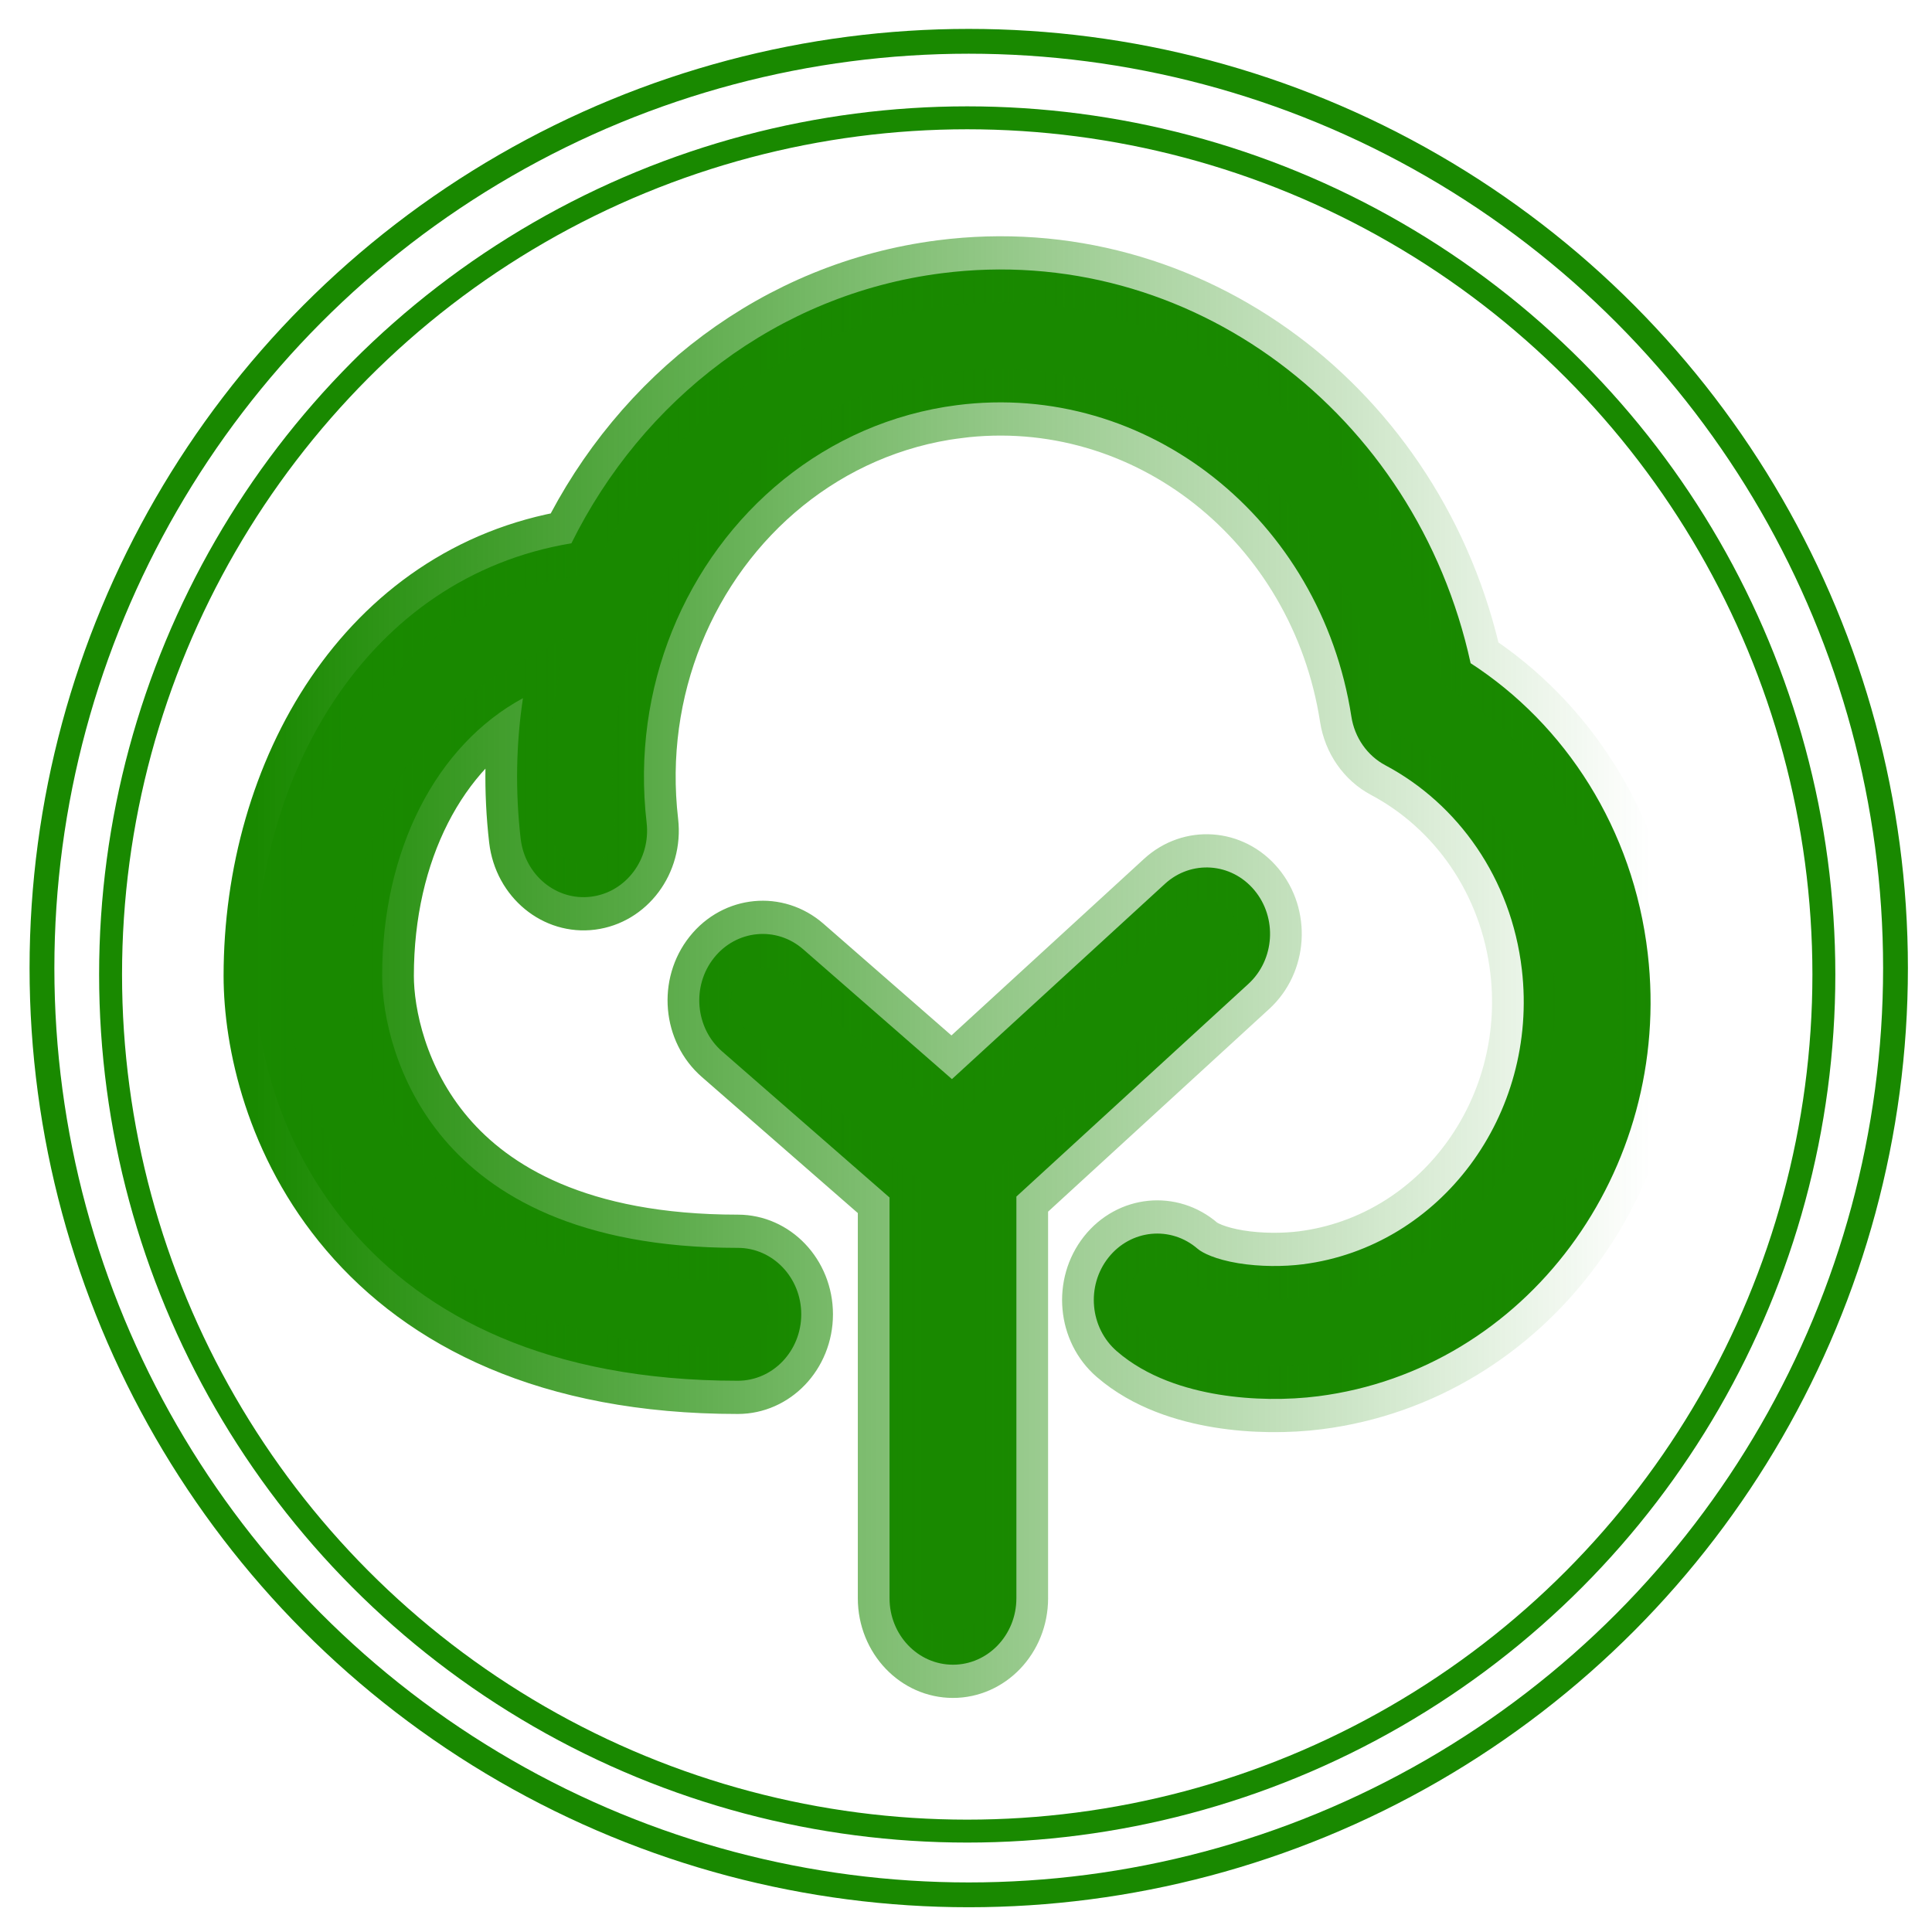 <?xml version="1.0" encoding="UTF-8" standalone="no"?>
<!-- Created with Inkscape (http://www.inkscape.org/) -->

<svg
   width="180"
   height="180"
   viewBox="0 0 180 180"
   version="1.1"
   id="svg1"
   sodipodi:docname="LearnGroveLogoColorNoText.svg"
   inkscape:version="1.3.2 (091e20e, 2023-11-25)"
   xmlns:inkscape="http://www.inkscape.org/namespaces/inkscape"
   xmlns:sodipodi="http://sodipodi.sourceforge.net/DTD/sodipodi-0.dtd"
   xmlns:xlink="http://www.w3.org/1999/xlink"
   xmlns="http://www.w3.org/2000/svg"
   xmlns:svg="http://www.w3.org/2000/svg">
  <sodipodi:namedview
     id="namedview1"
     pagecolor="#ffffff"
     bordercolor="#000000"
     borderopacity="0.25"
     inkscape:showpageshadow="2"
     inkscape:pageopacity="0.0"
     inkscape:pagecheckerboard="0"
     inkscape:deskcolor="#d1d1d1"
     inkscape:zoom="1.3111111"
     inkscape:cx="89.618644"
     inkscape:cy="89.618644"
     inkscape:window-width="1312"
     inkscape:window-height="796"
     inkscape:window-x="0"
     inkscape:window-y="38"
     inkscape:window-maximized="0"
     inkscape:current-layer="layer1" />
  <defs
     id="defs1">
    <linearGradient
       id="linearGradient1"
       inkscape:collect="always">
      <stop
         style="stop-color:#198900;stop-opacity:1;"
         offset="0"
         id="stop1" />
      <stop
         style="stop-color:#198900;stop-opacity:0;"
         offset="1"
         id="stop2" />
    </linearGradient>
    <linearGradient
       inkscape:collect="always"
       xlink:href="#linearGradient1"
       id="linearGradient2"
       x1="1"
       y1="12.5"
       x2="23"
       y2="12.5"
       gradientUnits="userSpaceOnUse" />
  </defs>
  <g
     id="layer1">
    <circle
       style="fill:none;fill-opacity:1;stroke:#198900;stroke-width:2.311;stroke-dasharray:none;stroke-opacity:1"
       id="path4-5"
       cx="90.255"
       cy="90.193"
       r="86.345" />
    <circle
       style="fill:none;fill-opacity:1;stroke:#198900;stroke-width:2.136;stroke-dasharray:none;stroke-opacity:1"
       id="path4-1-6"
       cx="90.114"
       cy="90.788"
       r="79.812" />
    <g
       style="fill:#198900;fill-opacity:1;stroke:url(#linearGradient2);stroke-width:1;stroke-dasharray:none;stroke-opacity:1"
       id="g5-7"
       transform="matrix(5.909,0,0,6.19,17.877,12.727)">
      <path
         fill-rule="evenodd"
         clip-rule="evenodd"
         d="m 12.063,4.042 c 2.997,-0.367 5.736,1.713 6.219,4.688 0.051,0.315 0.25,0.587 0.535,0.732 1.144,0.58 1.986,1.703 2.153,3.076 0.266,2.187 -1.285,4.17 -3.453,4.435 -0.305,0.037 -0.678,0.037 -1.018,-0.016 -0.361,-0.057 -0.565,-0.155 -0.641,-0.217 -0.426,-0.352 -1.056,-0.292 -1.408,0.134 -0.352,0.426 -0.292,1.056 0.134,1.408 0.475,0.393 1.09,0.57 1.604,0.651 0.536,0.084 1.096,0.084 1.572,0.026 3.271,-0.401 5.593,-3.386 5.195,-6.661 C 22.727,10.417 21.652,8.847 20.162,7.926 19.302,4.162 15.73,1.578 11.82,2.057 9.228,2.374 7.102,3.964 5.984,6.121 2.755,6.635 1,9.606 1,12.632 c 0,0.974 0.334,2.501 1.491,3.797 1.186,1.329 3.131,2.297 6.117,2.297 0.552,0 1,-0.448 1,-1 0,-0.552 -0.448,-1 -1,-1 -2.525,0 -3.885,-0.8 -4.625,-1.629 C 3.214,14.236 3,13.216 3,12.632 3,10.737 3.85,9.162 5.22,8.452 5.112,9.137 5.097,9.847 5.184,10.568 5.251,11.116 5.749,11.507 6.297,11.44 6.846,11.373 7.236,10.875 7.17,10.327 7.046,9.308 7.2,8.322 7.571,7.443 8.332,5.642 10,4.295 12.063,4.042 Z m 4.595,8.711 c 0.416,-0.364 0.458,-0.996 0.094,-1.411 -0.364,-0.416 -0.996,-0.458 -1.411,-0.094 l -3.357,2.938 -2.344,-1.953 c -0.424,-0.354 -1.055,-0.296 -1.408,0.128 -0.354,0.424 -0.296,1.055 0.128,1.408 L 11,15.968 V 22 c 0,0.552 0.448,1 1,1 0.552,0 1,-0.448 1,-1 v -6.046 z"
         fill="#000000"
         id="path1-8"
         style="fill:#198900;fill-opacity:1;stroke:url(#linearGradient2);stroke-width:1;stroke-dasharray:none;stroke-opacity:1" />
    </g>
  </g>
</svg>
